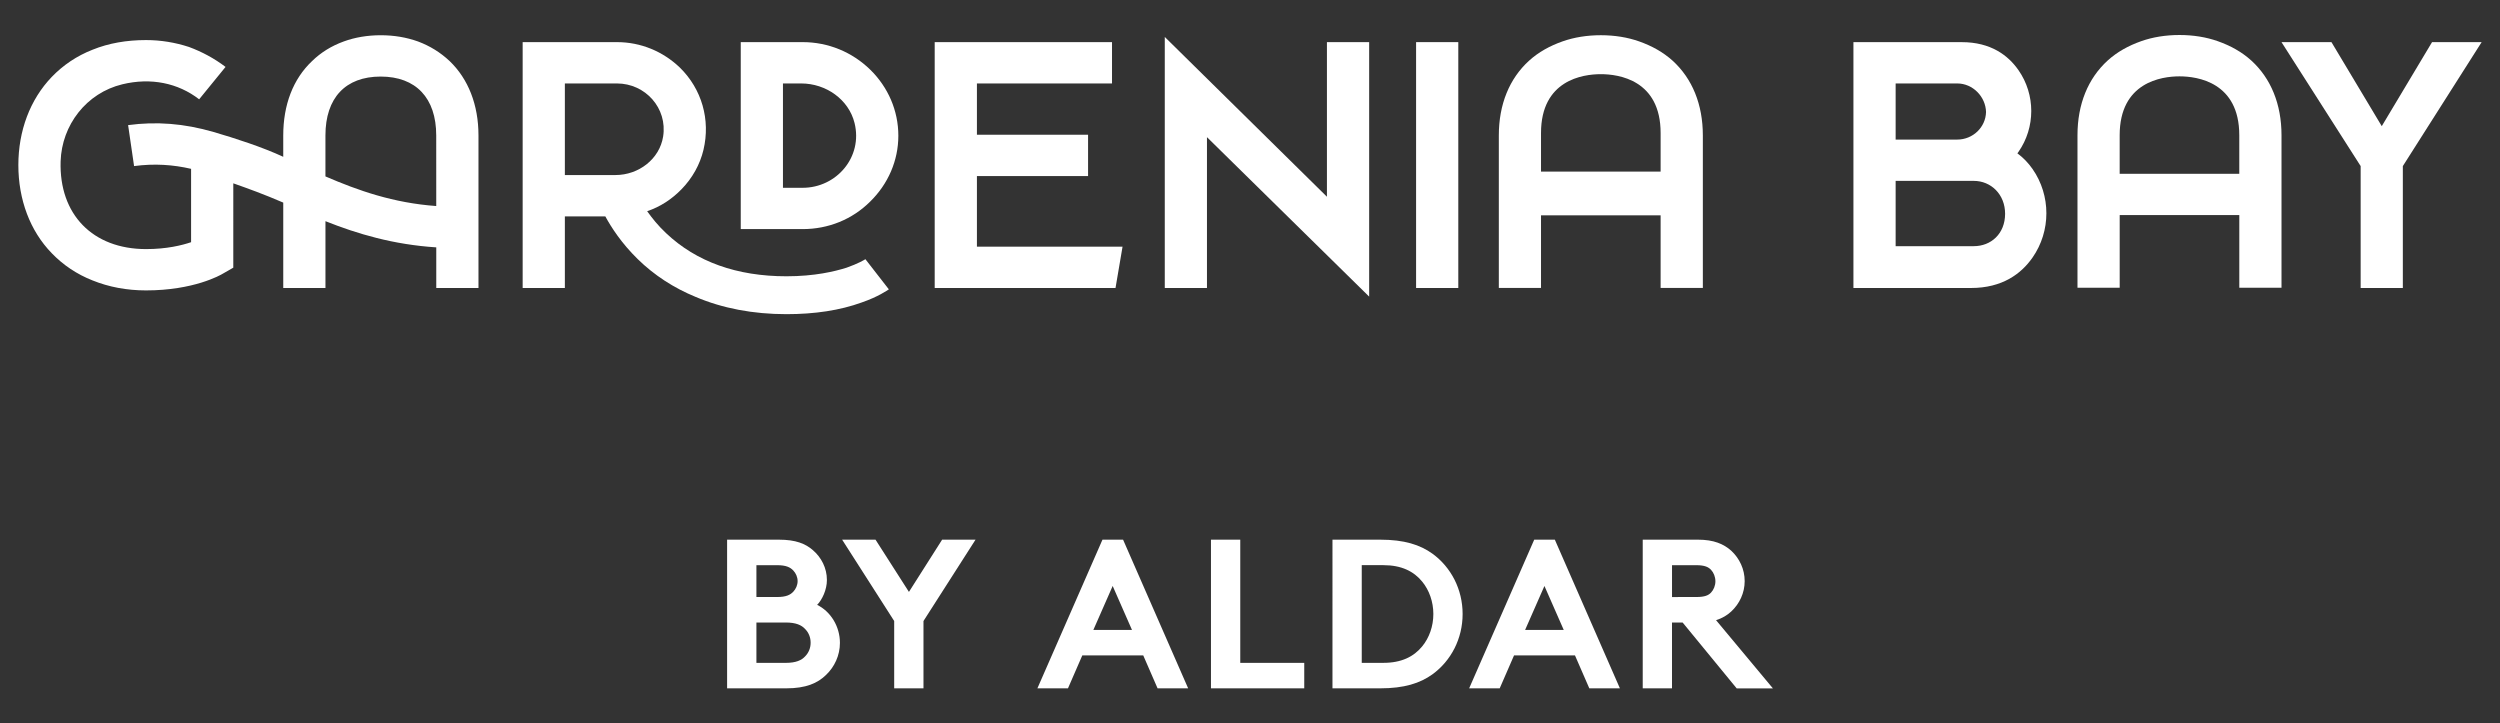 <?xml version="1.0" encoding="utf-8"?>
<!-- Generator: Adobe Illustrator 28.0.0, SVG Export Plug-In . SVG Version: 6.00 Build 0)  -->
<svg version="1.1" id="Layer_1" xmlns="http://www.w3.org/2000/svg" xmlns:xlink="http://www.w3.org/1999/xlink" x="0px" y="0px"
	 viewBox="0 0 1190.55 344.47" style="enable-background:new 0 0 1190.55 344.47;" xml:space="preserve">
<rect x="0" y="0" width="1190.55" height="344.47" fill="#333333" stroke="none"/>
<style type="text/css">
	.st0{fill:#CE6C46;}
	.st1{fill:#FFFFFF;}
</style>
<path class="st0" d="M514.68,87.97l0.03,0.03c0.02-0.02,0.05-0.03,0.05-0.03"/>
<g>
	<path class="st1" d="M207.75,98.12c-20.44-1.48-37.18-7.38-52.77-14.11V64.5c0-17.88,9.55-28.04,26.3-28.04
		c16.75,0,26.46,10.17,26.46,28.04 M199.04,19.74c-5.52-1.97-11.38-2.96-17.75-2.96c-6.2,0-12.23,0.99-17.59,2.96
		c-5.86,2.13-10.89,5.25-15.08,9.34c-9.04,8.53-13.73,20.82-13.73,35.42v10.17c-9.88-4.59-22.96-8.85-33.17-11.81
		c-14.08-4.1-27.31-5.08-40.71-3.28l2.84,19.51c9.72-1.3,18.59-0.66,27.15,1.31v34.94c-4.36,1.47-11.56,3.28-21.45,3.28
		c-25.39,0-41.46-16.51-40.68-41.78c0.54-17.27,12.26-32.56,29.4-36.7c13.6-3.29,26.55-0.61,36.57,7.15l12.57-15.42
		c-5.37-4.09-11.23-7.21-17.42-9.51c-6.53-2.13-13.4-3.28-20.44-3.28c-9.22,0-17.76,1.47-25.46,4.59
		c-7.54,2.95-14.07,7.38-19.44,12.96C14.27,47.44,8.74,62.37,8.74,78.6c0,16.4,5.53,31.32,15.91,41.99
		c5.37,5.57,11.9,10,19.44,12.96c7.7,3.11,16.24,4.75,25.46,4.75c22.62,0,35.34-7.21,36.69-8.04l4.86-2.79V87.3
		c7.88,2.79,14.24,5.08,23.79,9.18v40.67h20.1v-31.82c15.25,6.07,32.33,11.15,52.77,12.47v19.35h20.1V64.5
		c0-14.6-4.86-26.9-13.74-35.42C209.76,24.98,204.74,21.87,199.04,19.74"/>
	<path class="st1" d="M382.24,89.43h-9.38V39.74h8.65c11.84,0,22.66,7.6,25.45,18.86C410.96,74.8,398.36,89.43,382.24,89.43
		 M382.24,20.06h-29.48v89.04h29.48c12.23,0,23.61-4.59,32.17-13.12c8.54-8.37,13.4-19.52,13.4-31.33c0-11.97-4.86-23.12-13.4-31.48
		C405.85,24.82,394.47,20.06,382.24,20.06"/>
	<path class="st1" d="M293.09,83.36H269V39.74h24.79c13.57,0,24.13,11.79,22.01,25.26C314.11,75.73,304.17,83.36,293.09,83.36
		 M403.18,127.47c-5.7,1.8-15.25,4.1-28.65,4.1c-23.62,0-42.88-6.89-57.29-20.5c-3.86-3.61-6.71-7.21-9.05-10.49
		c6.23-2.1,11.71-5.67,16.44-10.54c5.05-5.2,8.71-11.66,10.37-18.66c3.42-14.38-0.81-28.99-11.23-39.19
		c-8.04-7.71-18.59-12.13-29.98-12.13H248.9v117.09H269v-34.11h19.26c2.85,5.25,7.71,12.79,15.42,20.33
		c7.87,7.72,17.25,13.78,27.64,18.04c12.74,5.41,27.31,8.2,43.22,8.2c13.4,0,25.46-1.8,35.85-5.58c8.04-2.79,12.06-5.74,12.9-6.23
		l-11.17-14.37C411.57,123.78,408.61,125.56,403.18,127.47"/>
	<polyline class="st1" points="465.23,83.85 518.16,83.85 518.16,64.17 465.23,64.17 465.23,39.74 529.56,39.74 529.56,20.06 
		445.12,20.06 445.12,137.15 531.23,137.15 534.58,117.47 465.23,117.47 	"/>
	<polyline class="st1" points="631.91,93.69 554.69,17.6 554.69,137.15 574.78,137.15 574.78,65.32 652.02,141.25 652.02,20.06 
		631.91,20.06 	"/>
	<rect x="674.37" y="20.06" class="st1" width="20.1" height="117.09"/>
	<polyline class="st1" points="1158.19,20.06 1134.24,60.08 1110.28,20.06 1086.49,20.06 1124.19,79.09 1124.19,137.15 
		1144.28,137.15 1144.28,79.09 1181.81,20.06 	"/>
	<path class="st1" d="M1066.39,82.76h-56.96V64.4c0-25.25,19.94-28.04,28.48-28.04c8.54,0,28.48,2.79,28.48,28.04 M1056.17,19.62
		c-5.52-1.96-11.73-2.95-18.26-2.95c-6.54,0-12.73,0.99-18.26,2.95c-6.03,2.13-11.39,5.09-15.91,9.18
		c-9.39,8.53-14.4,20.83-14.4,35.59v72.64h20.1v-34.6h56.96v34.6h20.1V64.4c0-14.76-5.03-27.06-14.4-35.59
		C1067.56,24.71,1062.2,21.75,1056.17,19.62"/>
	<path class="st1" d="M790.82,81.72h-56.96V63.36c0-25.25,19.94-28.04,28.48-28.04s28.48,2.78,28.48,28.04 M780.6,19.72
		c-5.52-1.96-11.72-2.95-18.26-2.95c-6.53,0-12.73,0.99-18.26,2.95c-6.03,2.13-11.39,5.09-15.91,9.18
		c-9.38,8.53-14.4,20.83-14.4,35.59v72.64h20.09v-34.6h56.96v34.6h20.11V64.49c0-14.76-5.03-27.06-14.4-35.59
		C791.99,24.81,786.63,21.85,780.6,19.72"/>
	<path class="st1" d="M939.96,117.23h-37.22V86.14h37.22c8.19,0,14.91,6.43,14.91,15.66C954.86,111.36,948.14,117.23,939.96,117.23
		 M902.74,52.86V39.74h29.31c7.54,0,13.57,6.39,13.74,13.61c-0.17,7.21-6.2,13.12-13.74,13.12h-29.31V52.86z M882.63,137.15h55.98
		c14.99,0,23.96-6.81,29.31-14.47c8.81-12.64,8.81-29.59,0-42.23c-1.91-2.73-4.28-5.27-7.2-7.43c0.17-0.23,0.35-0.46,0.52-0.7
		c8.12-11.64,8.12-27.27,0-38.91c-4.93-7.06-13.2-13.34-27.01-13.34h-51.59V137.15z"/>
	<path class="st1" d="M374.17,315.67c4.85,0,7.54-1.22,9.29-3.14c1.66-1.71,2.58-3.94,2.58-6.47c0-2.53-0.92-4.76-2.58-6.47
		c-1.75-1.93-4.44-3.14-9.29-3.14h-13.95v19.22 M360.22,284.31h9.81c4.34,0,6.31-1.01,7.75-2.53c1.23-1.3,2.06-3.13,2.06-5.05
		s-0.83-3.74-2.06-5.05c-1.45-1.52-3.41-2.53-7.75-2.53h-9.81V284.31z M370.86,257c8.16,0,12.71,1.93,16.22,4.96
		c4.02,3.44,6.71,8.5,6.71,14.26c0,4.65-2.27,9.4-4.65,11.83c6.41,3.14,10.85,10.22,10.85,18.11c0,5.97-2.58,11.43-6.62,15.27
		c-4.02,3.94-9.61,6.37-18.91,6.37h-28.2V257H370.86z"/>
	<polyline class="st1" points="439.78,295.74 439.78,327.8 425.83,327.8 425.83,295.74 401.04,257 416.94,257 432.85,281.88 
		448.66,257 464.57,257 	"/>
	<path class="st1" d="M520.68,299.98h18.39l-9.19-20.93 M494.03,327.8l30.99-70.8h9.81l30.99,70.8h-14.56l-6.82-15.67h-29.03
		l-6.82,15.67H494.03z"/>
	<polyline class="st1" points="576.69,257 590.64,257 590.64,315.67 621.11,315.67 621.11,327.8 576.69,327.8 	"/>
	<path class="st1" d="M677.32,277.03c-4.03-4.96-9.92-7.89-18.5-7.89h-10.33v46.52h10.33c8.58,0,14.47-2.94,18.5-7.9
		c3.3-4.04,5.27-9.5,5.27-15.37C682.58,286.54,680.62,281.08,677.32,277.03 M657.27,257c11.46,0,19,2.43,24.9,6.68
		c8.88,6.47,14.36,16.99,14.36,28.72c0,11.73-5.48,22.25-14.36,28.72c-5.9,4.25-13.44,6.68-24.9,6.68h-22.72V257H657.27z"/>
	<path class="st1" d="M726.29,299.98h18.39l-9.19-20.93 M699.64,327.8l30.99-70.8h9.81l30.99,70.8h-14.57l-6.82-15.67h-29.03
		l-6.82,15.67H699.64z"/>
	<path class="st1" d="M807.82,284.31c4.03,0,5.79-0.81,7.02-2.12c1.24-1.31,2.07-3.34,2.07-5.35c0-2.13-0.83-4.15-2.07-5.47
		c-1.23-1.31-2.99-2.22-7.02-2.22h-11.57v15.17 M796.24,296.45v31.35H782.3V257h26.34c7.44,0,12.19,2.03,15.81,5.26
		c3.93,3.65,6.4,8.8,6.4,14.47s-2.48,10.83-6.4,14.47c-1.96,1.82-4.33,3.23-7.23,4.14l27.07,32.47h-17.25l-25.73-31.35H796.24z"/>
</g>
</svg>
